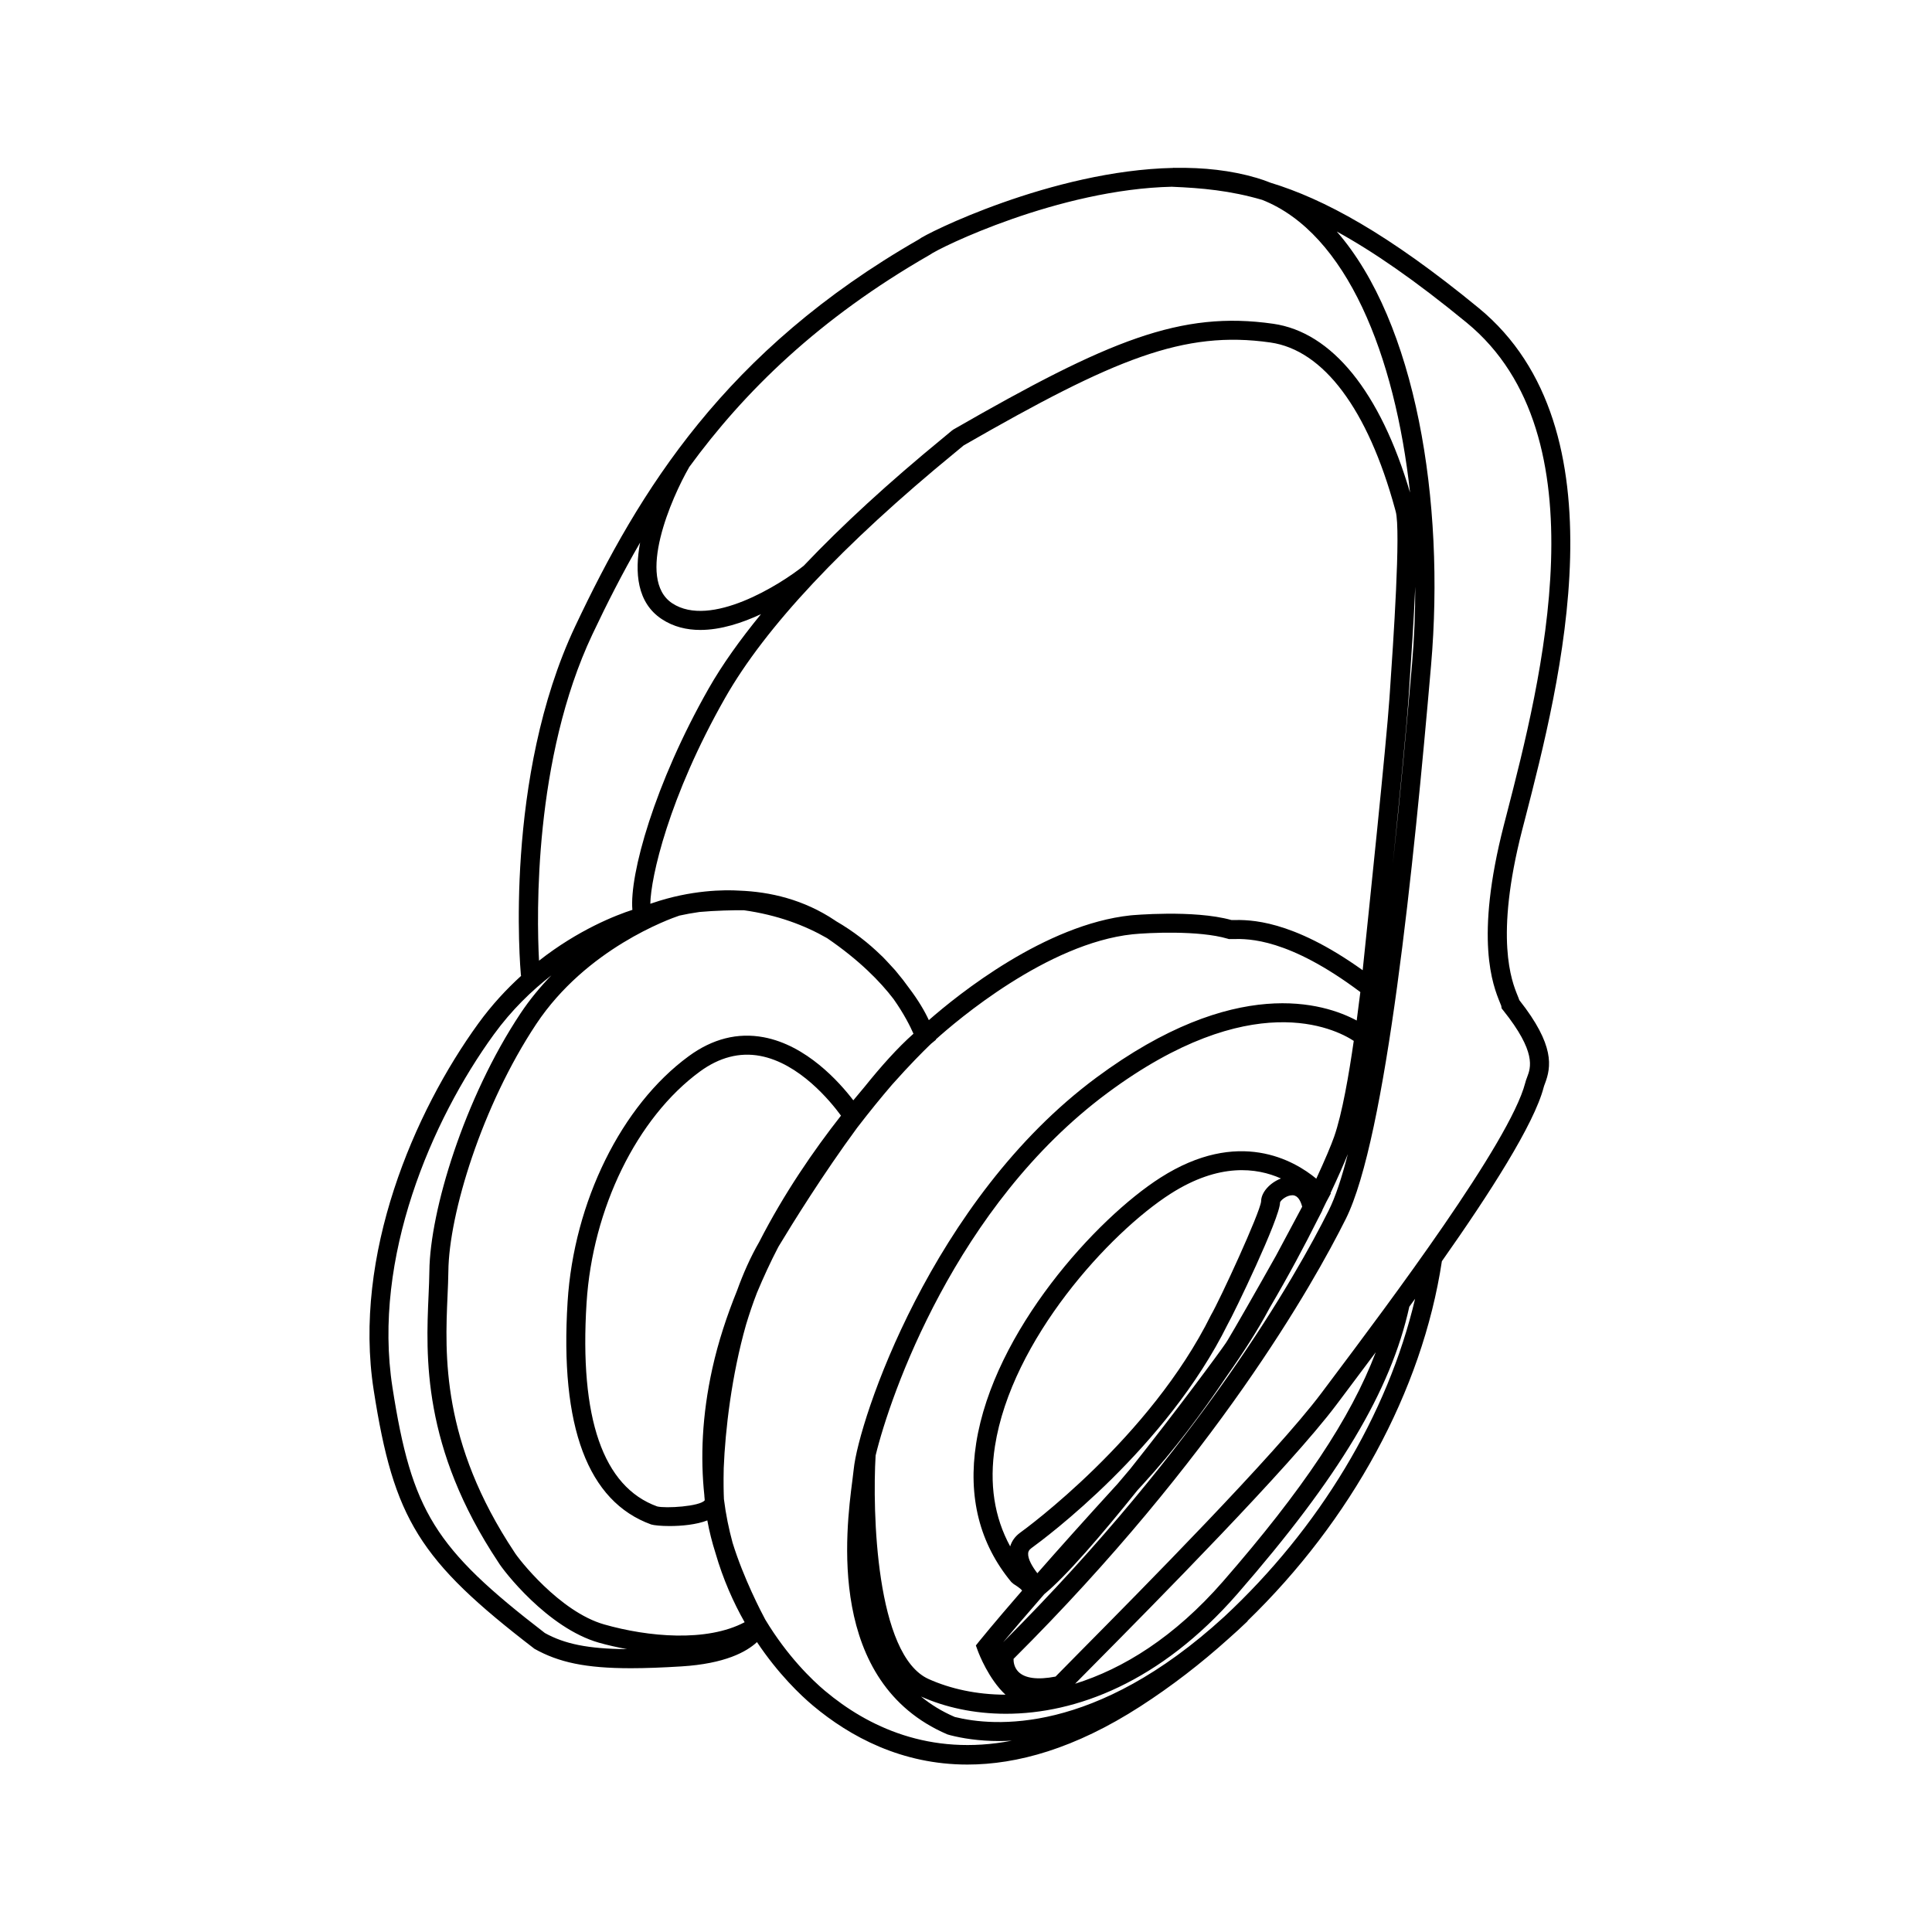 <?xml version="1.0" encoding="UTF-8"?>
<!-- Uploaded to: SVG Repo, www.svgrepo.com, Generator: SVG Repo Mixer Tools -->
<svg fill="#000000" width="800px" height="800px" version="1.1" viewBox="144 144 512 512" xmlns="http://www.w3.org/2000/svg">
 <path d="m548.12 361.14c9.332-36.184 26.695-103.53-12.258-135.52-24.07-19.766-41.012-28.883-55.156-33.195-1.199-0.484-2.418-0.91-3.672-1.281-6.832-2.016-14.168-2.781-21.594-2.656-0.176-0.004-0.352-0.016-0.527-0.02v0.031c-32.184 0.68-65.832 17.527-67.395 18.934-51.383 29.438-74.137 66.66-91.066 102.5-18.969 40.148-14.594 90.5-14.398 92.621l0.121-0.012c-3.918 3.559-7.809 7.723-11.406 12.68-17.059 23.508-33.309 61.379-27.738 97.168 5.324 34.223 12.047 45.086 42.613 68.562 6.394 3.586 13.547 5.144 25.527 5.144 3.918 0 8.352-0.168 13.441-0.484 11.508-0.715 17.199-3.84 19.996-6.438 5.644 8.449 11.539 14.066 14.852 16.844 9.84 8.242 23.504 15.609 40.914 15.609 13.148 0 28.445-4.207 45.832-15.422 8.246-5.32 16.035-11.332 23.301-17.871 1.699-1.496 3.414-3.066 5.144-4.727l-0.047-0.047c27.363-26.516 46.281-60.844 51.508-95.32 12.695-18.012 24.445-36.316 26.98-46.09 0.066-0.293 0.195-0.605 0.328-0.961 1.684-4.434 2.676-10.16-6.785-22.148-0.117-0.363-0.277-0.75-0.465-1.215-1.523-3.742-6.16-15.133 1.234-43.922zm-157.75-149.59c2.414-1.84 34.172-17.426 64.328-18.066v0.016c7.769 0.324 15.289 0.988 23.785 3.465 22.449 8.855 35.215 41.258 39.195 77.578-7.875-26.648-20.68-42.516-36.273-44.742-24.465-3.492-43.48 4.301-84.742 28.023l-0.43 0.312c-0.328 0.297-1.102 0.926-2.242 1.863-14.531 11.91-26.844 23.23-37 33.938-6.262 5.027-24.727 16.605-34.832 9.945-9.723-6.41-0.09-28.164 4.445-36.004l-0.02-0.012c14.695-20.145 34.461-39.488 63.785-56.316zm127.84 108.37c-1.438 16.559-3.144 35.09-5.133 53.34 1.777-17.434 3.684-36.652 4.172-43.816l0.133-1.934c0.656-9.582 1.305-19.539 1.676-28.059 0.004 6.875-0.266 13.742-0.848 20.469zm-142.16 209.79c3.82-15.789 21.156-66.199 61.461-96.078 38.023-28.188 60.191-17.094 65.25-13.785-1.258 8.727-3.062 19.312-5.203 25.406-0.781 2.223-2.422 6.137-4.727 11.109-5.82-4.816-20.605-13.492-41.309-0.262-16.938 10.812-44.168 40.656-48.824 70.367-2.231 14.246 0.898 26.625 9.305 36.781l0.621 0.535c0.574 0.359 1.918 1.223 2.246 1.742-7.769 8.953-11.305 13.355-11.371 13.43l-0.883 1.109 0.484 1.328c0.359 0.984 2.902 7.547 7.359 11.719-7.703-0.016-14.652-1.586-20.34-4.137-14.07-6.285-14.938-44.578-14.07-59.266zm-30.879-56.527c-2.258 3.91-4.195 8.262-5.856 12.867-2.676 6.621-4.961 13.488-6.531 20.586-2.777 12.57-3.176 23.766-2.121 33.684v0.145c0.004 0.172 0.039 0.352 0.051 0.527 0.02 0.195 0.023 0.414 0.047 0.605-1.254 1.637-10.41 2.191-12.609 1.621-14.344-5.195-20.637-23.34-18.707-53.941 1.578-25.039 13.371-49.105 30.043-61.312 5.144-3.762 10.52-5.16 15.957-4.137 10.387 1.945 18.625 12 21.426 15.828-7.18 9.148-15.07 20.57-21.699 33.527zm-21.121-86.539c1.605-0.359 3.379-0.684 5.305-0.957 4.09-0.383 9.266-0.488 11.77-0.465 8.891 1.25 16.156 3.996 22.082 7.41 8.551 5.848 14.07 11.512 17.578 16.102 2.801 3.953 4.484 7.359 5.297 9.215-4.152 3.664-8.578 8.621-12.957 14.07-0.969 1.133-1.965 2.336-2.984 3.578-3.75-4.898-12.418-14.582-23.746-16.715-6.891-1.293-13.566 0.395-19.879 5.023-17.828 13.055-30.426 38.594-32.094 65.062-2.086 33.094 5.32 52.945 22.152 59.035 0.746 0.223 2.609 0.414 4.898 0.414 3.144 0 7.074-0.363 9.977-1.492 0.527 2.891 1.254 5.793 2.152 8.602 2.023 7.008 4.758 13.125 7.738 18.379-10.066 5.32-25.559 3.906-37.207 0.59-11.836-3.359-22.828-17.504-23.781-19.125-19.445-29.234-18.426-52.488-17.75-67.875 0.105-2.367 0.203-4.57 0.223-6.594 0.152-15.211 8.914-43.883 23.301-65.539 13.293-19.992 35.367-27.863 37.926-28.719zm66.098 27.699c-0.992-2.168-2.691-5.168-5.352-8.656-0.945-1.328-2-2.695-3.188-4.098-0.133-0.156-0.246-0.309-0.383-0.469-0.457-0.527-0.973-1.059-1.465-1.594-0.586-0.629-1.152-1.258-1.785-1.895-0.156-0.156-0.332-0.309-0.492-0.465-3.281-3.203-7.234-6.332-11.965-9.074-0.074-0.051-0.137-0.102-0.211-0.152-8.324-5.586-17.27-7.609-25.367-7.914-3.793-0.242-12.785-0.238-23.148 3.332-0.141 0.047-0.316 0.102-0.453 0.145 0.125-6.953 4.82-28.168 19.836-54.574 10.652-18.73 31.176-40.621 60.996-65.059 1.027-0.84 1.785-1.461 2.207-1.828 40.004-22.984 58.34-30.555 81.301-27.277 14.066 2.012 25.797 17.68 33.016 44.117l0.18 0.664c1.391 5.004-0.656 34.855-1.527 47.602l-0.133 1.934c-0.805 11.836-5.531 57.066-7.082 71.934l-0.012 0.102c-18.957-13.566-30.039-13.367-34.41-13.301l-0.359 0.004c-10.016-2.805-26.562-1.258-26.742-1.238-22.629 2.41-45.602 20.879-53.461 27.762zm96.324 46.41c0.059 0 0.117 0 0.176 0.004 1.328 0.098 2.047 1.535 2.445 3.031l-6.914 12.934c-5.09 9.074-11.055 19.496-12.816 22.398-0.16 0.258-0.324 0.508-0.484 0.766-1.578 2.363-13.098 17.992-25.32 33.348-1.113 1.32-2.203 2.621-3.367 3.977-8.766 9.586-15.816 17.48-21.277 23.711-1.281-1.648-2.551-3.75-2.445-5.266 0.031-0.402 0.156-0.875 0.867-1.391 3.606-2.609 35.742-26.43 52.027-59.34 1.543-2.644 13.879-28.191 13.863-32.277 0.188-0.594 1.738-1.895 3.246-1.895zm-8.266 1.641c-0.301 3.039-10.891 26.016-13.281 30.121-16.098 32.527-49.141 56.633-50.543 57.641-1.34 0.969-2.246 2.215-2.672 3.656-4.211-7.715-5.598-16.602-4.035-26.566 4.418-28.18 30.395-56.578 46.559-66.902 12.855-8.207 22.812-6.906 29.234-4.035-2.918 1.137-5.262 3.668-5.262 6.086zm-57.469 104.08c5.793-4.734 15.312-15.84 24.688-27.523 0.551-0.594 1.02-1.117 1.578-1.727 7.934-8.641 15.352-18.496 22.059-28.477 4.566-6.488 8.367-12.445 11.168-17.688l0.227-0.422c5.008-8.523 9.32-16.605 12.801-23.574 0.316-0.605 0.598-1.133 0.805-1.547l0.379-0.746-0.016-0.074c0.363-0.742 0.715-1.465 1.059-2.172l1.199-2.242-0.082-0.098c1.98-4.191 3.527-7.719 4.586-10.332-1.602 6.258-3.289 11.383-5.078 14.953-8.496 16.992-33.852 61.945-86.266 114.4 2.098-2.527 5.68-6.754 10.895-12.73zm-119.73-254.39c3.809-8.062 7.945-16.199 12.629-24.293-1.484 7.93-0.836 15.945 5.75 20.285 3.109 2.051 6.606 2.867 10.207 2.867 5.438 0 11.109-1.867 16.082-4.191-5.617 6.867-10.316 13.461-13.863 19.699-14.395 25.312-21.035 49.367-20.223 58.672-4.348 1.406-14.27 5.254-24.742 13.469-0.637-12.137-1.434-53.508 14.16-86.508zm-53.008 199.54c-5.332-34.277 10.375-70.746 26.844-93.441 4.746-6.543 10.086-11.668 15.289-15.707-2.898 2.988-5.688 6.328-8.203 10.105-14.906 22.441-23.98 52.34-24.141 68.281-0.02 1.977-0.117 4.117-0.215 6.422-0.707 16.043-1.77 40.281 18.504 70.754 1.199 2.051 12.992 17.422 26.676 21.305 2.332 0.664 4.848 1.215 7.41 1.699-10.34-0.07-16.582-1.391-21.77-4.277-29.234-22.496-35.273-32.238-40.395-65.141zm114.7 80.531c-3.5-2.934-10.051-9.246-15.895-18.953-0.988-1.832-5.738-10.902-8.66-20.348-0.984-3.621-1.789-7.457-2.297-11.574-0.066-1.465-0.145-4.359-0.051-8.246 0.402-10.027 2.074-24.512 5.926-38.023 0.848-2.797 1.793-5.613 2.887-8.43 1.727-4.117 3.582-8.156 5.606-12.035 0.055-0.102 0.109-0.203 0.168-0.301 3.617-6.004 11.719-19.078 20.777-31.387 3.246-4.223 6.398-8.102 9.262-11.426 4.762-5.359 8.359-8.922 9.754-10.273l0.605-0.578 1.246-1.023-0.012-0.035 0.016-0.016-0.02-0.055c5.41-4.871 29.473-25.453 52.145-27.855 4.109-0.418 17.578-1.082 25.172 1.168l0.348 0.105 1.152-0.012c4.051-0.082 14.656-0.215 33.676 14.055-0.055 0.434-0.117 0.91-0.191 1.492-0.195 1.547-0.457 3.641-0.777 6.047-8.555-4.602-32.172-12.172-68.996 15.125-43.672 32.375-63.012 90.957-64.297 103.79-0.074 0.754-0.203 1.738-0.352 2.91-1.715 13.254-6.934 53.594 25.172 67.355l0.848 0.242c3.019 0.766 7.394 1.523 12.918 1.523 1.062 0 2.18-0.035 3.324-0.102-21.812 4.238-38.32-3.809-49.453-13.145zm105.75-19.723c-34.309 31.418-61.199 29.137-71.426 26.582-3.449-1.48-6.398-3.32-8.941-5.414 6.297 2.816 13.98 4.57 22.5 4.57 18.477 0 40.844-8.258 61.348-31.789 26.973-30.965 40.629-53.766 45.555-76.094 0.508-0.699 1.02-1.391 1.527-2.098-7.269 30.84-25.449 60.871-50.562 84.242zm-39.531 17.773c1.285-1.305 2.977-3.019 5.094-5.152 15.504-15.66 51.809-52.32 64.172-68.809l2.316-3.082c2.434-3.238 5.184-6.906 8.098-10.816-6.691 17.582-19.406 36.555-40.461 60.719-12.91 14.812-26.504 23.172-39.219 27.141zm112.59-180.48c0.16 0.398 0.297 0.695 0.336 0.828l0.102 0.68 0.43 0.539c8.848 11.055 7.281 15.168 6.348 17.633-0.23 0.609-0.43 1.152-0.52 1.57-4.07 15.703-36.266 58.562-51.734 79.16l-2.316 3.09c-12.156 16.207-48.289 52.699-63.715 68.285-3.133 3.16-5.477 5.531-6.707 6.805-4.75 0.918-8.156 0.473-9.875-1.301-1.09-1.125-1.281-2.574-1.258-3.394 53.52-53.348 79.379-99.254 88.035-116.56 10.727-21.457 18.047-94 22.609-146.7 3.777-43.562-4.035-90.984-24.984-115 9.613 5.273 20.773 12.941 34.422 24.148 36.477 29.953 19.629 95.277 10.578 130.37l-0.715 2.769c-7.82 30.398-2.887 42.512-1.035 47.074z"/>
</svg>